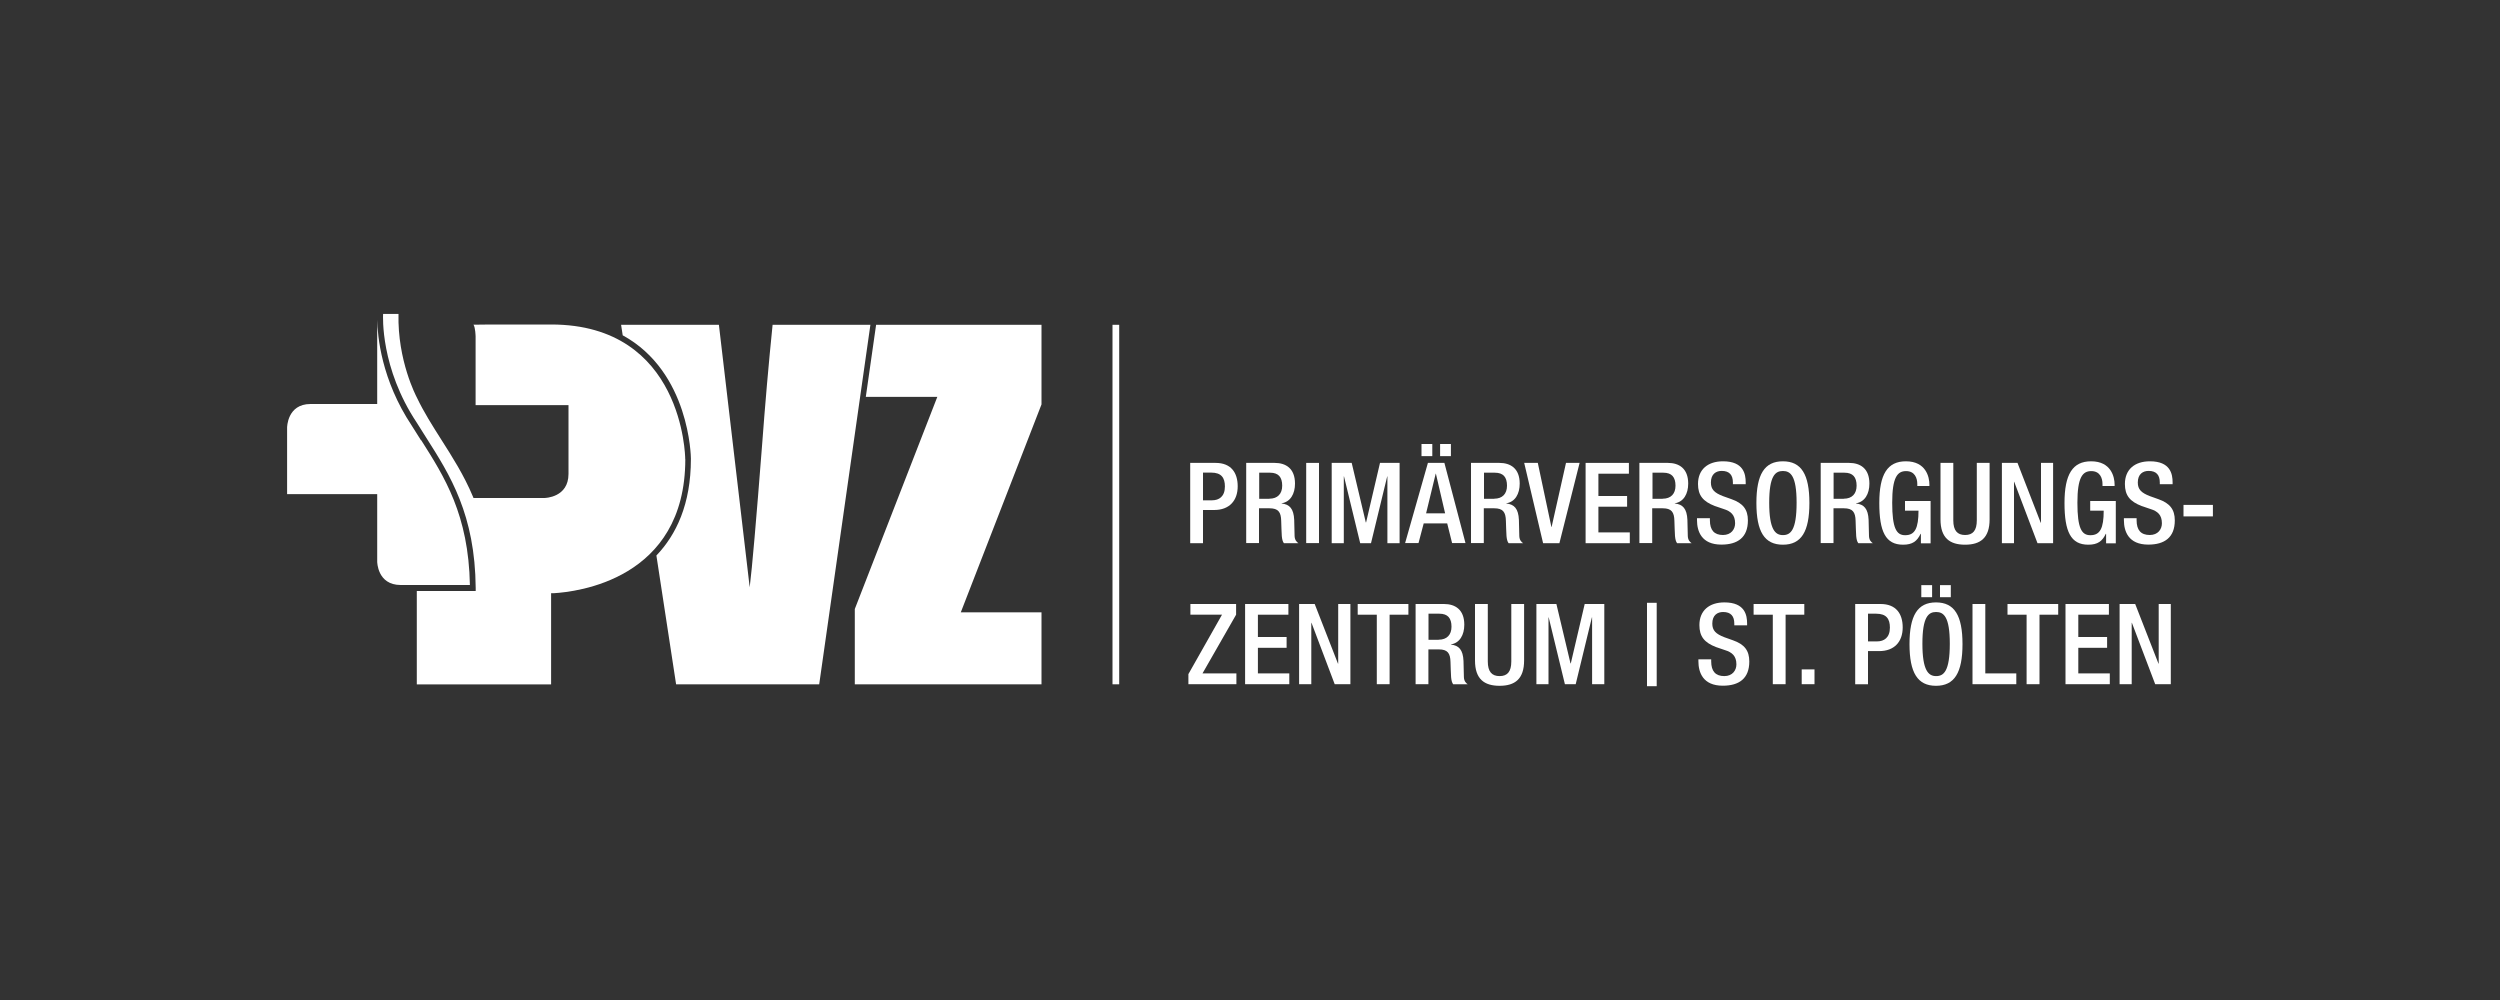 <svg viewBox="0 0 250 100" height="100" width="250" xmlns="http://www.w3.org/2000/svg" id="Ebene_2"><rect x="0" y="0" width="250" height="100" fill="#333333" stroke="none"/><g id="Ebene_1-2"><rect fill="none" height="100" width="250"></rect><path fill="#fff" d="M42.1,44.03c-.31-.49-.62-.98-.92-1.46-3.05-4.58-3.43-8.99-3.46-10.59,0-.3,0,8.42,0,8.42h-6.67c-2.34,0-2.34,2.36-2.34,2.36v6.65h9.01v6.75s0,2.34,2.35,2.34h6.92c-.13-7.02-2.54-10.81-4.87-14.48"></path><polygon fill="#fff" points="111.92 68.43 111.25 68.43 111.25 32.48 111.92 32.48 111.92 68.4 111.92 68.43"></polygon><path fill="#fff" d="M68.52,45.9v-.05c0-.13-.18-13.4-13.4-13.4h-4.37c-.6,0-1.17,0-1.69,0l-1.71.02c.19.28.21,1.17.21,1.18v6.86h9.29v6.88c0,2.36-2.33,2.41-2.43,2.41h-7.07l-.07-.17c-.9-2.14-2.04-3.92-3.14-5.65-.9-1.42-1.75-2.75-2.46-4.24-.07-.14-1.94-3.69-1.83-8.35h0s-1.54,0-1.54,0c-.01.22-.28,5.4,3.37,10.88.3.49.61.97.92,1.46,2.41,3.79,4.91,7.71,4.97,15.08v.29s-5.89,0-5.89,0v9.34h13.43v-9.12h.27c2.2-.13,13.15-1.31,13.15-13.4"></path><path fill="#fff" d="M77.26,32.48c-.4,3.92-.75,7.97-1.06,12.14-.58,7.48-.99,12.18-1.23,14.11l-3.08-26.25h-9.78l.16,1.05c6.72,3.67,6.82,12.21,6.82,12.32v.05c0,4.52-1.47,7.58-3.45,9.65l1.97,12.88h14.31l5.12-35.95h-9.77Z"></path><polygon fill="#fff" points="104.15 32.48 87.61 32.48 86.58 39.69 93.73 39.69 85.48 60.9 85.48 68.43 104.15 68.43 104.15 61.23 96.08 61.23 104.15 40.44 104.15 32.48"></polygon><polygon fill="#fff" points="118.84 67.41 122.2 61.47 119.04 61.47 119.04 60.4 123.61 60.4 123.61 61.47 120.25 67.34 123.64 67.34 123.64 68.42 118.84 68.42 118.84 67.41"></polygon><polygon fill="#fff" points="124.51 60.4 128.84 60.4 128.84 61.47 125.79 61.47 125.79 63.7 128.66 63.7 128.66 64.78 125.79 64.78 125.79 67.34 128.93 67.34 128.93 68.42 124.51 68.42 124.51 60.4"></polygon><polygon fill="#fff" points="129.91 60.4 131.47 60.4 133.8 66.37 133.82 66.37 133.82 60.4 135.04 60.4 135.04 68.42 133.47 68.42 131.15 62.28 131.13 62.28 131.13 68.42 129.91 68.42 129.91 60.4"></polygon><polygon fill="#fff" points="137.68 61.47 135.77 61.47 135.77 60.4 140.84 60.4 140.84 61.47 138.96 61.47 138.96 68.42 137.68 68.42 137.68 61.47"></polygon><path fill="#fff" d="M141.57,60.4h2.83c1.12,0,2.03.56,2.03,2.07,0,1.03-.46,1.83-1.34,1.97v.02c.8.08,1.21.52,1.26,1.64.01.52.02,1.15.04,1.63.02.39.21.58.38.7h-1.45c-.12-.15-.18-.39-.21-.71-.04-.48-.03-.93-.06-1.52-.02-.88-.29-1.26-1.17-1.26h-1.04v3.48h-1.28v-8.02ZM143.87,63.97c.82,0,1.28-.49,1.28-1.3,0-.85-.37-1.3-1.21-1.3h-1.09v2.61h1.02Z"></path><path fill="#fff" d="M148.78,60.4v5.75c0,1.01.4,1.46,1.18,1.46s1.17-.45,1.17-1.46v-5.75h1.28v5.65c0,1.85-.92,2.53-2.45,2.53s-2.46-.67-2.46-2.53v-5.65h1.28Z"></path><polygon fill="#fff" points="153.64 60.4 155.64 60.4 157.05 66.34 157.08 66.34 158.47 60.4 160.43 60.4 160.43 68.42 159.21 68.42 159.21 61.74 159.19 61.74 157.57 68.42 156.49 68.42 154.87 61.74 154.85 61.74 154.85 68.42 153.64 68.42 153.64 60.4"></polygon><rect fill="#fff" height="8.34" width=".97" y="60.28" x="164.7"></rect><path fill="#fff" d="M171.12,65.94v.2c0,.98.43,1.47,1.31,1.47.81,0,1.21-.57,1.21-1.17,0-.84-.43-1.21-1.15-1.43l-.88-.3c-1.17-.45-1.67-1.06-1.67-2.2,0-1.46.99-2.27,2.5-2.27,2.06,0,2.27,1.28,2.27,2.11v.18h-1.28v-.17c0-.73-.33-1.16-1.12-1.16-.55,0-1.08.3-1.08,1.16,0,.69.35,1.03,1.2,1.36l.87.31c1.14.4,1.63,1.02,1.63,2.12,0,1.71-1.03,2.42-2.65,2.42-1.99,0-2.44-1.33-2.44-2.45v-.19h1.28Z"></path><polygon fill="#fff" points="177.28 61.47 175.36 61.47 175.36 60.4 180.43 60.4 180.43 61.47 178.56 61.47 178.56 68.42 177.28 68.42 177.28 61.47"></polygon><rect fill="#fff" height="1.48" width="1.28" y="66.94" x="180.17"></rect><path fill="#fff" d="M185.52,60.4h2.54c1.54,0,2.21.97,2.21,2.34,0,1.44-.84,2.37-2.35,2.37h-1.12v3.32h-1.28v-8.02ZM186.8,64.14h.91c.69,0,1.28-.37,1.28-1.38,0-.87-.35-1.39-1.37-1.39h-.82v2.78Z"></path><path fill="#fff" d="M190.95,64.41c0-2.87.81-4.17,2.65-4.17s2.65,1.3,2.65,4.17-.81,4.17-2.65,4.17-2.65-1.3-2.65-4.17M192.13,58.51h1.08v1.21h-1.08v-1.21ZM194.98,64.37c0-2.7-.61-3.17-1.37-3.17s-1.37.47-1.37,3.17.61,3.24,1.37,3.24,1.37-.47,1.37-3.24M194,58.51h1.08v1.21h-1.08v-1.21Z"></path><polygon fill="#fff" points="197.25 60.4 198.53 60.4 198.53 67.34 201.63 67.34 201.63 68.42 197.25 68.42 197.25 60.4"></polygon><polygon fill="#fff" points="202.66 61.47 200.75 61.47 200.75 60.4 205.82 60.4 205.82 61.47 203.95 61.47 203.95 68.42 202.66 68.42 202.66 61.47"></polygon><polygon fill="#fff" points="206.55 60.4 210.89 60.4 210.89 61.47 207.83 61.47 207.83 63.7 210.71 63.7 210.71 64.78 207.83 64.78 207.83 67.34 210.98 67.34 210.98 68.42 206.55 68.42 206.55 60.4"></polygon><polygon fill="#fff" points="211.96 60.4 213.52 60.4 215.85 66.37 215.87 66.37 215.87 60.4 217.08 60.4 217.08 68.42 215.52 68.42 213.19 62.28 213.17 62.28 213.17 68.42 211.96 68.42 211.96 60.4"></polygon><path fill="#fff" d="M119.02,46.29h2.54c1.54,0,2.21.97,2.21,2.34,0,1.44-.84,2.37-2.35,2.37h-1.12v3.32h-1.28v-8.02ZM120.3,50.03h.91c.69,0,1.28-.37,1.28-1.38,0-.87-.35-1.39-1.37-1.39h-.82v2.78Z"></path><path fill="#fff" d="M124.64,46.29h2.83c1.12,0,2.03.56,2.03,2.07,0,1.03-.46,1.83-1.34,1.97v.02c.8.08,1.21.52,1.26,1.64.01.52.02,1.15.04,1.63.02.39.21.58.38.7h-1.45c-.12-.15-.18-.39-.21-.71-.04-.48-.03-.93-.06-1.52-.02-.88-.29-1.26-1.17-1.26h-1.05v3.48h-1.28v-8.02ZM126.94,49.87c.82,0,1.28-.49,1.28-1.3,0-.85-.37-1.3-1.21-1.3h-1.09v2.61h1.02Z"></path><rect fill="#fff" height="8.02" width="1.28" y="46.29" x="130.62"></rect><polygon fill="#fff" points="133.17 46.29 135.17 46.29 136.58 52.24 136.61 52.24 138 46.29 139.96 46.29 139.96 54.32 138.74 54.32 138.74 47.64 138.72 47.64 137.1 54.32 136.02 54.32 134.4 47.64 134.38 47.64 134.38 54.32 133.17 54.32 133.17 46.29"></polygon><path fill="#fff" d="M142.8,46.29h1.64l2.11,8.02h-1.34l-.49-1.97h-2.35l-.52,1.97h-1.34l2.28-8.02ZM142.15,44.4h1.08v1.21h-1.08v-1.21ZM144.51,51.33l-.92-3.96h-.02l-.96,3.96h1.9ZM144.01,44.4h1.08v1.21h-1.08v-1.21Z"></path><path fill="#fff" d="M147.11,46.29h2.83c1.12,0,2.03.56,2.03,2.07,0,1.03-.46,1.83-1.34,1.97v.02c.8.08,1.21.52,1.26,1.64.01.52.02,1.15.04,1.63.02.39.21.58.38.7h-1.45c-.12-.15-.18-.39-.21-.71-.04-.48-.03-.93-.06-1.52-.02-.88-.29-1.26-1.17-1.26h-1.04v3.48h-1.28v-8.02ZM149.42,49.87c.82,0,1.28-.49,1.28-1.3,0-.85-.37-1.3-1.21-1.3h-1.09v2.61h1.02Z"></path><polygon fill="#fff" points="152.42 46.29 153.78 46.29 155.14 52.7 155.16 52.7 156.6 46.29 157.96 46.29 155.94 54.32 154.31 54.32 152.42 46.29"></polygon><polygon fill="#fff" points="158.56 46.29 162.89 46.29 162.89 47.37 159.84 47.37 159.84 49.6 162.71 49.6 162.71 50.67 159.84 50.67 159.84 53.24 162.98 53.24 162.98 54.32 158.56 54.32 158.56 46.29"></polygon><path fill="#fff" d="M163.96,46.29h2.83c1.12,0,2.03.56,2.03,2.07,0,1.03-.46,1.83-1.34,1.97v.02c.8.08,1.21.52,1.26,1.64.01.52.02,1.15.04,1.63.02.39.21.58.38.7h-1.45c-.12-.15-.18-.39-.21-.71-.04-.48-.03-.93-.06-1.52-.02-.88-.29-1.26-1.17-1.26h-1.05v3.48h-1.28v-8.02ZM166.27,49.87c.82,0,1.28-.49,1.28-1.3,0-.85-.37-1.3-1.21-1.3h-1.09v2.61h1.02Z"></path><path fill="#fff" d="M170.99,51.83v.2c0,.98.43,1.47,1.31,1.47.81,0,1.21-.57,1.21-1.17,0-.84-.43-1.21-1.15-1.43l-.88-.3c-1.17-.45-1.68-1.06-1.68-2.2,0-1.46.99-2.27,2.5-2.27,2.06,0,2.27,1.28,2.27,2.11v.18h-1.28v-.17c0-.73-.33-1.16-1.12-1.16-.55,0-1.08.3-1.08,1.16,0,.69.35,1.03,1.2,1.36l.87.31c1.13.4,1.63,1.02,1.63,2.12,0,1.71-1.03,2.42-2.65,2.42-1.99,0-2.44-1.33-2.44-2.45v-.19h1.28Z"></path><path fill="#fff" d="M175.64,50.3c0-2.87.81-4.17,2.65-4.17s2.65,1.3,2.65,4.17-.81,4.17-2.65,4.17-2.65-1.3-2.65-4.17M179.66,50.27c0-2.7-.61-3.17-1.37-3.17s-1.37.47-1.37,3.17.61,3.24,1.37,3.24,1.37-.47,1.37-3.24"></path><path fill="#fff" d="M182.08,46.29h2.83c1.12,0,2.03.56,2.03,2.07,0,1.03-.46,1.83-1.34,1.97v.02c.8.08,1.21.52,1.26,1.64.01.52.02,1.15.04,1.63.02.39.21.58.38.7h-1.45c-.12-.15-.18-.39-.21-.71-.04-.48-.03-.93-.06-1.52-.02-.88-.29-1.26-1.17-1.26h-1.04v3.48h-1.28v-8.02ZM184.38,49.87c.82,0,1.28-.49,1.28-1.3,0-.85-.37-1.3-1.21-1.3h-1.09v2.61h1.02Z"></path><path fill="#fff" d="M192.08,53.38h-.02c-.35.74-.81,1.09-1.75,1.09-1.75,0-2.38-1.3-2.38-4.17s.81-4.17,2.66-4.17c2.01,0,2.35,1.58,2.35,2.32v.15h-1.21v-.19c0-.6-.25-1.3-1.12-1.3s-1.39.61-1.39,3.17.43,3.24,1.29,3.24c.98.01,1.34-.7,1.34-2.45h-1.35v-.97h2.56v4.23h-.97v-.93Z"></path><path fill="#fff" d="M195.33,46.29v5.75c0,1.01.4,1.46,1.18,1.46s1.17-.45,1.17-1.46v-5.75h1.28v5.65c0,1.85-.92,2.53-2.45,2.53s-2.46-.67-2.46-2.53v-5.65h1.28Z"></path><polygon fill="#fff" points="200.19 46.29 201.75 46.29 204.07 52.27 204.1 52.27 204.1 46.29 205.31 46.29 205.31 54.32 203.75 54.32 201.42 48.18 201.4 48.18 201.4 54.32 200.19 54.32 200.19 46.29"></polygon><path fill="#fff" d="M210.6,53.38h-.02c-.35.74-.81,1.09-1.75,1.09-1.75,0-2.38-1.3-2.38-4.17s.81-4.17,2.66-4.17c2.01,0,2.35,1.58,2.35,2.32v.15h-1.21v-.19c0-.6-.25-1.3-1.12-1.3s-1.39.61-1.39,3.17.43,3.24,1.29,3.24c.98.01,1.34-.7,1.34-2.45h-1.35v-.97h2.56v4.23h-.97v-.93Z"></path><path fill="#fff" d="M213.66,51.83v.2c0,.98.43,1.47,1.32,1.47.81,0,1.21-.57,1.21-1.17,0-.84-.43-1.21-1.15-1.43l-.88-.3c-1.17-.45-1.67-1.06-1.67-2.2,0-1.46.99-2.27,2.5-2.27,2.06,0,2.27,1.28,2.27,2.11v.18h-1.28v-.17c0-.73-.33-1.16-1.12-1.16-.55,0-1.08.3-1.08,1.16,0,.69.35,1.03,1.2,1.36l.87.31c1.13.4,1.63,1.02,1.63,2.12,0,1.71-1.03,2.42-2.65,2.42-1.99,0-2.44-1.33-2.44-2.45v-.19h1.28Z"></path><rect fill="#fff" height="1.15" width="2.94" y="50.49" x="218.35"></rect></g></svg>